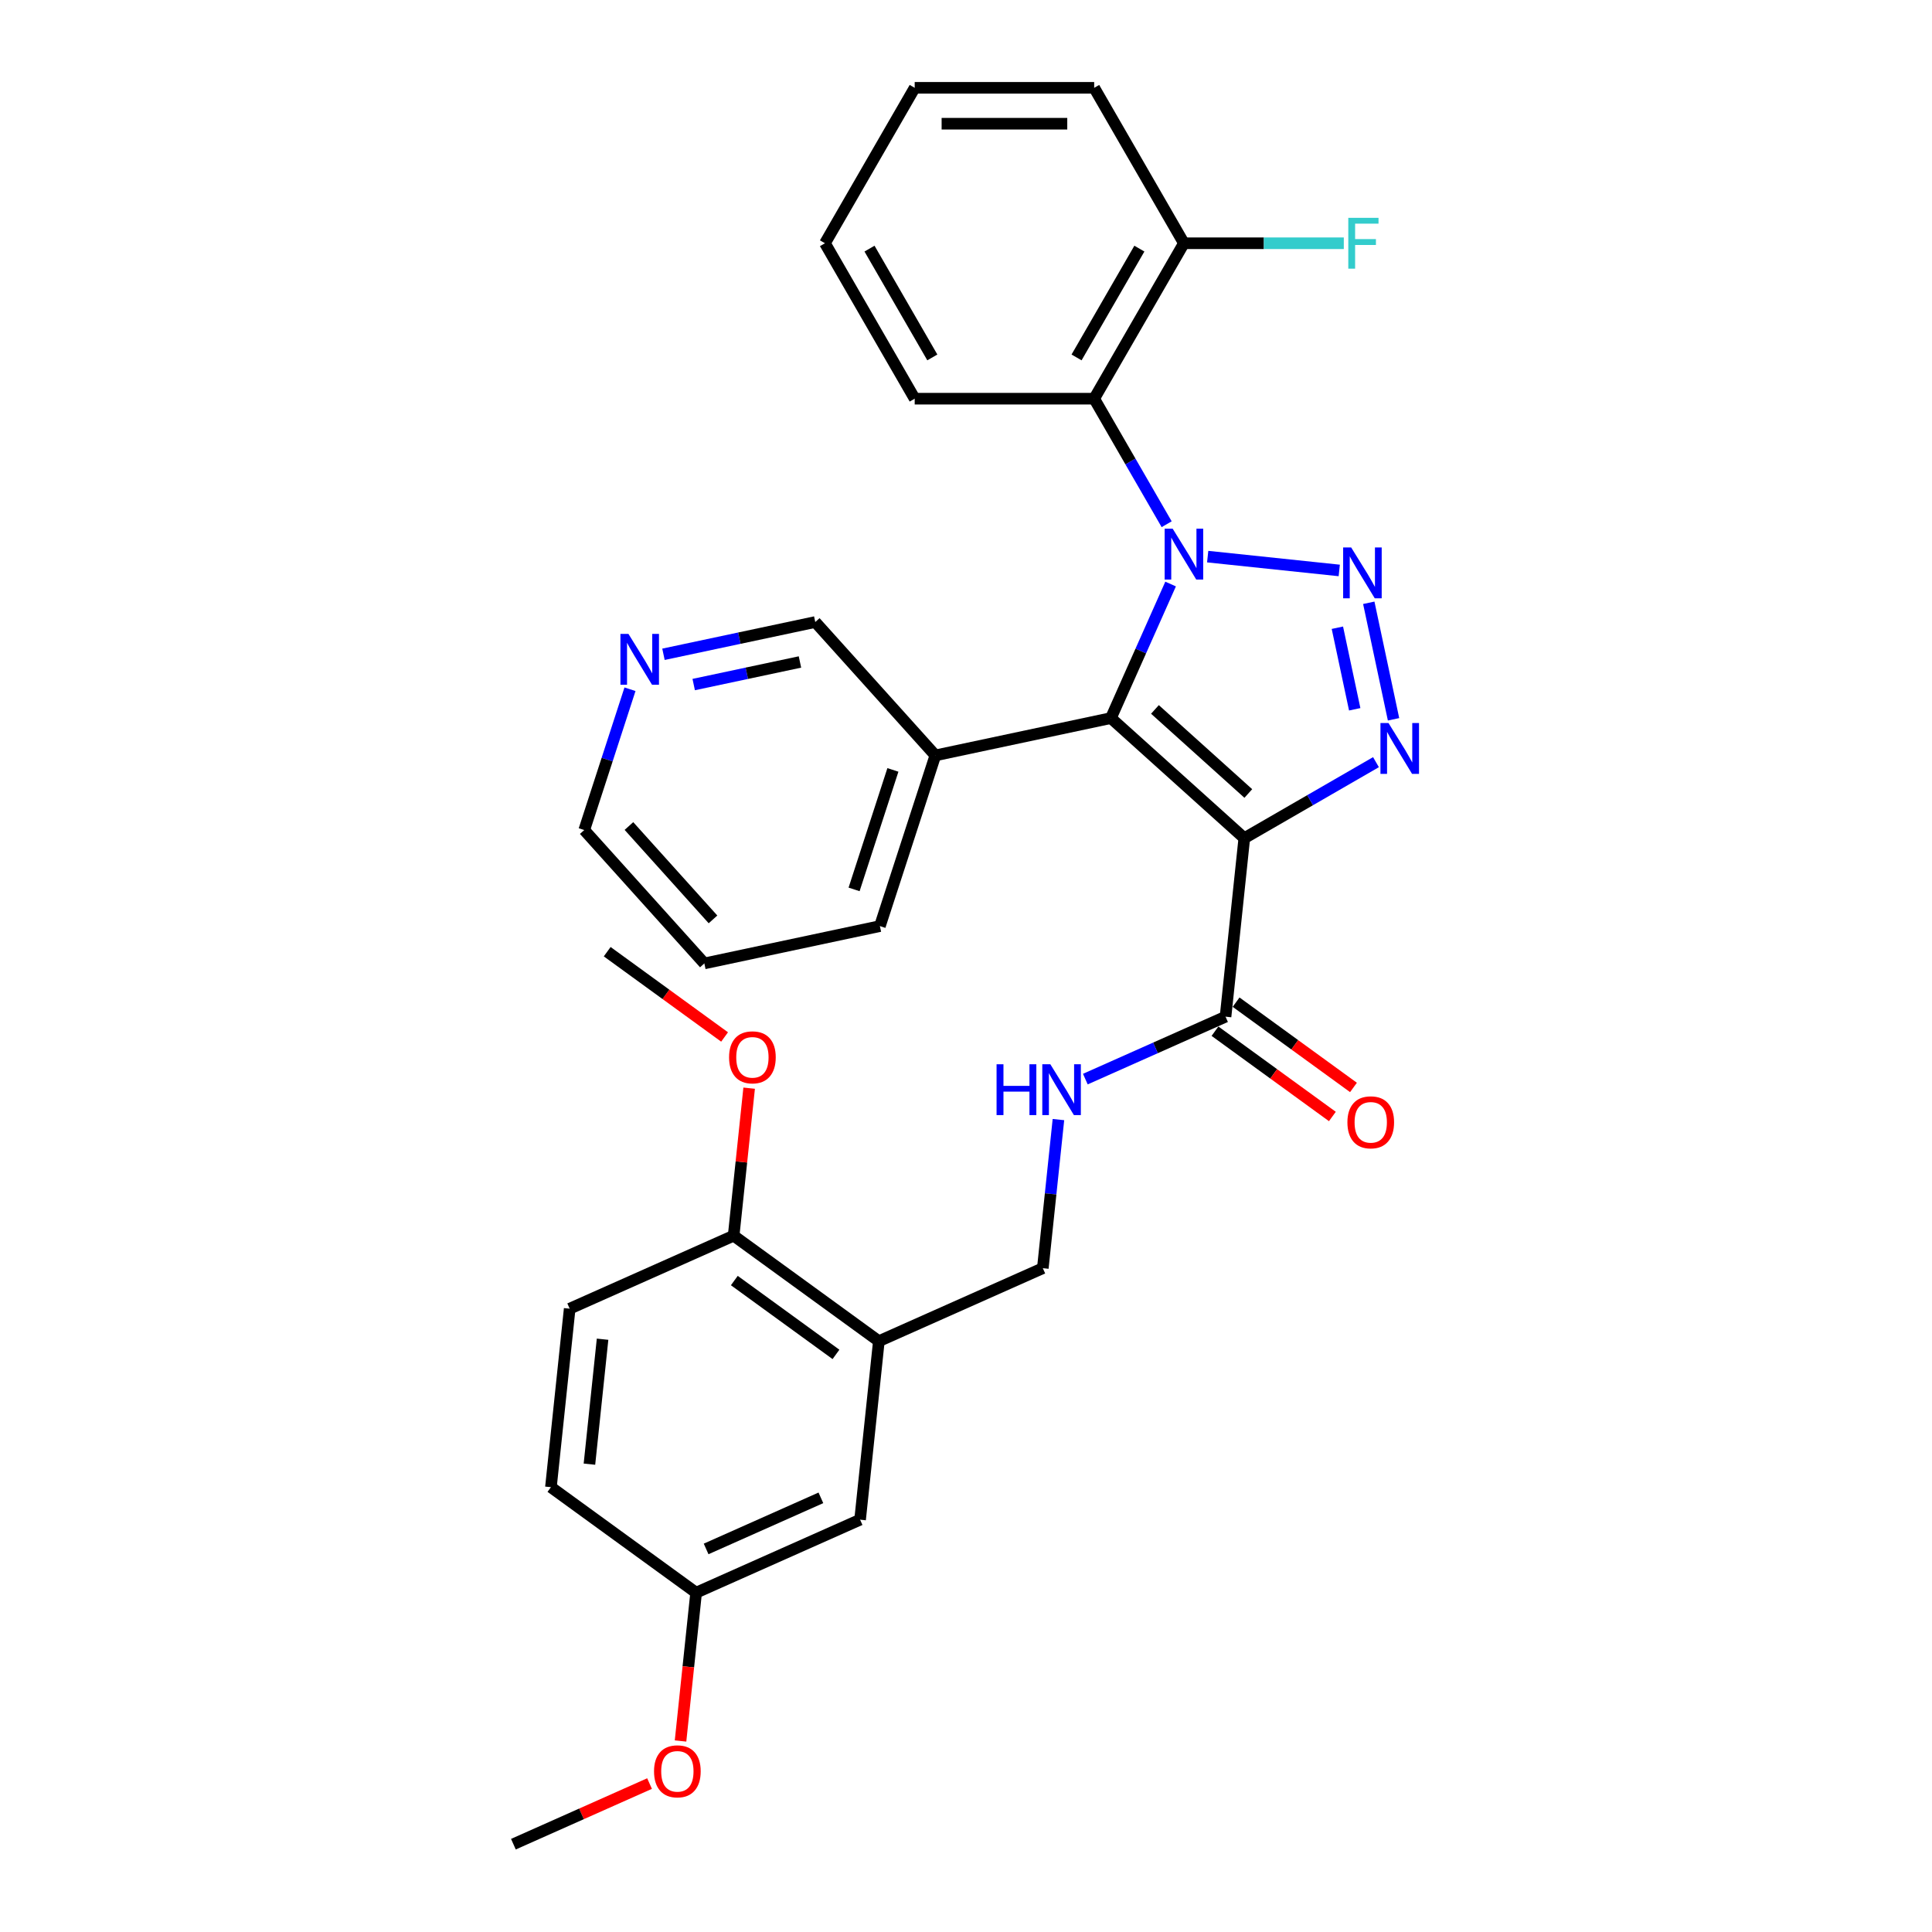 <?xml version='1.0' encoding='iso-8859-1'?>
<svg version='1.1' baseProfile='full'
              xmlns='http://www.w3.org/2000/svg'
                      xmlns:rdkit='http://www.rdkit.org/xml'
                      xmlns:xlink='http://www.w3.org/1999/xlink'
                  xml:space='preserve'
width='1000px' height='1000px' viewBox='0 0 1000 1000'>
<!-- END OF HEADER -->
<rect style='opacity:1.0;fill:#FFFFFF;stroke:none' width='1000' height='1000' x='0' y='0'> </rect>
<path class='bond-0' d='M 625.096,288.106 L 693.196,295.264' style='fill:none;fill-rule:evenodd;stroke:#0000FF;stroke-width:6px;stroke-linecap:butt;stroke-linejoin:miter;stroke-opacity:1' />
<path class='bond-2' d='M 605.905,302.291 L 590.458,336.986' style='fill:none;fill-rule:evenodd;stroke:#0000FF;stroke-width:6px;stroke-linecap:butt;stroke-linejoin:miter;stroke-opacity:1' />
<path class='bond-2' d='M 590.458,336.986 L 575.011,371.681' style='fill:none;fill-rule:evenodd;stroke:#000000;stroke-width:6px;stroke-linecap:butt;stroke-linejoin:miter;stroke-opacity:1' />
<path class='bond-4' d='M 603.86,271.337 L 585.103,238.849' style='fill:none;fill-rule:evenodd;stroke:#0000FF;stroke-width:6px;stroke-linecap:butt;stroke-linejoin:miter;stroke-opacity:1' />
<path class='bond-4' d='M 585.103,238.849 L 566.346,206.361' style='fill:none;fill-rule:evenodd;stroke:#000000;stroke-width:6px;stroke-linecap:butt;stroke-linejoin:miter;stroke-opacity:1' />
<path class='bond-3' d='M 708.476,312.001 L 721.295,372.312' style='fill:none;fill-rule:evenodd;stroke:#0000FF;stroke-width:6px;stroke-linecap:butt;stroke-linejoin:miter;stroke-opacity:1' />
<path class='bond-3' d='M 692.225,324.911 L 701.199,367.128' style='fill:none;fill-rule:evenodd;stroke:#0000FF;stroke-width:6px;stroke-linecap:butt;stroke-linejoin:miter;stroke-opacity:1' />
<path class='bond-1' d='M 644.048,433.843 L 575.011,371.681' style='fill:none;fill-rule:evenodd;stroke:#000000;stroke-width:6px;stroke-linecap:butt;stroke-linejoin:miter;stroke-opacity:1' />
<path class='bond-1' d='M 646.125,410.711 L 597.798,367.198' style='fill:none;fill-rule:evenodd;stroke:#000000;stroke-width:6px;stroke-linecap:butt;stroke-linejoin:miter;stroke-opacity:1' />
<path class='bond-5' d='M 644.048,433.843 L 634.337,526.233' style='fill:none;fill-rule:evenodd;stroke:#000000;stroke-width:6px;stroke-linecap:butt;stroke-linejoin:miter;stroke-opacity:1' />
<path class='bond-31' d='M 644.048,433.843 L 678.125,414.169' style='fill:none;fill-rule:evenodd;stroke:#000000;stroke-width:6px;stroke-linecap:butt;stroke-linejoin:miter;stroke-opacity:1' />
<path class='bond-31' d='M 678.125,414.169 L 712.201,394.494' style='fill:none;fill-rule:evenodd;stroke:#0000FF;stroke-width:6px;stroke-linecap:butt;stroke-linejoin:miter;stroke-opacity:1' />
<path class='bond-7' d='M 575.011,371.681 L 484.141,390.996' style='fill:none;fill-rule:evenodd;stroke:#000000;stroke-width:6px;stroke-linecap:butt;stroke-linejoin:miter;stroke-opacity:1' />
<path class='bond-9' d='M 566.346,206.361 L 612.796,125.908' style='fill:none;fill-rule:evenodd;stroke:#000000;stroke-width:6px;stroke-linecap:butt;stroke-linejoin:miter;stroke-opacity:1' />
<path class='bond-9' d='M 557.223,185.003 L 589.738,128.686' style='fill:none;fill-rule:evenodd;stroke:#000000;stroke-width:6px;stroke-linecap:butt;stroke-linejoin:miter;stroke-opacity:1' />
<path class='bond-20' d='M 566.346,206.361 L 473.447,206.361' style='fill:none;fill-rule:evenodd;stroke:#000000;stroke-width:6px;stroke-linecap:butt;stroke-linejoin:miter;stroke-opacity:1' />
<path class='bond-8' d='M 634.337,526.233 L 598.054,542.388' style='fill:none;fill-rule:evenodd;stroke:#000000;stroke-width:6px;stroke-linecap:butt;stroke-linejoin:miter;stroke-opacity:1' />
<path class='bond-8' d='M 598.054,542.388 L 561.77,558.542' style='fill:none;fill-rule:evenodd;stroke:#0000FF;stroke-width:6px;stroke-linecap:butt;stroke-linejoin:miter;stroke-opacity:1' />
<path class='bond-13' d='M 628.877,533.749 L 659.256,555.82' style='fill:none;fill-rule:evenodd;stroke:#000000;stroke-width:6px;stroke-linecap:butt;stroke-linejoin:miter;stroke-opacity:1' />
<path class='bond-13' d='M 659.256,555.82 L 689.635,577.892' style='fill:none;fill-rule:evenodd;stroke:#FF0000;stroke-width:6px;stroke-linecap:butt;stroke-linejoin:miter;stroke-opacity:1' />
<path class='bond-13' d='M 639.798,518.717 L 670.177,540.789' style='fill:none;fill-rule:evenodd;stroke:#000000;stroke-width:6px;stroke-linecap:butt;stroke-linejoin:miter;stroke-opacity:1' />
<path class='bond-13' d='M 670.177,540.789 L 700.555,562.86' style='fill:none;fill-rule:evenodd;stroke:#FF0000;stroke-width:6px;stroke-linecap:butt;stroke-linejoin:miter;stroke-opacity:1' />
<path class='bond-6' d='M 454.892,694.194 L 539.759,656.409' style='fill:none;fill-rule:evenodd;stroke:#000000;stroke-width:6px;stroke-linecap:butt;stroke-linejoin:miter;stroke-opacity:1' />
<path class='bond-11' d='M 454.892,694.194 L 379.735,639.589' style='fill:none;fill-rule:evenodd;stroke:#000000;stroke-width:6px;stroke-linecap:butt;stroke-linejoin:miter;stroke-opacity:1' />
<path class='bond-11' d='M 432.697,701.035 L 380.087,662.811' style='fill:none;fill-rule:evenodd;stroke:#000000;stroke-width:6px;stroke-linecap:butt;stroke-linejoin:miter;stroke-opacity:1' />
<path class='bond-12' d='M 454.892,694.194 L 445.181,786.584' style='fill:none;fill-rule:evenodd;stroke:#000000;stroke-width:6px;stroke-linecap:butt;stroke-linejoin:miter;stroke-opacity:1' />
<path class='bond-19' d='M 484.141,390.996 L 421.98,321.958' style='fill:none;fill-rule:evenodd;stroke:#000000;stroke-width:6px;stroke-linecap:butt;stroke-linejoin:miter;stroke-opacity:1' />
<path class='bond-23' d='M 484.141,390.996 L 455.434,479.348' style='fill:none;fill-rule:evenodd;stroke:#000000;stroke-width:6px;stroke-linecap:butt;stroke-linejoin:miter;stroke-opacity:1' />
<path class='bond-23' d='M 462.165,398.507 L 442.07,460.354' style='fill:none;fill-rule:evenodd;stroke:#000000;stroke-width:6px;stroke-linecap:butt;stroke-linejoin:miter;stroke-opacity:1' />
<path class='bond-10' d='M 547.843,579.495 L 543.801,617.952' style='fill:none;fill-rule:evenodd;stroke:#0000FF;stroke-width:6px;stroke-linecap:butt;stroke-linejoin:miter;stroke-opacity:1' />
<path class='bond-10' d='M 543.801,617.952 L 539.759,656.409' style='fill:none;fill-rule:evenodd;stroke:#000000;stroke-width:6px;stroke-linecap:butt;stroke-linejoin:miter;stroke-opacity:1' />
<path class='bond-17' d='M 612.796,125.908 L 654.173,125.908' style='fill:none;fill-rule:evenodd;stroke:#000000;stroke-width:6px;stroke-linecap:butt;stroke-linejoin:miter;stroke-opacity:1' />
<path class='bond-17' d='M 654.173,125.908 L 695.551,125.908' style='fill:none;fill-rule:evenodd;stroke:#33CCCC;stroke-width:6px;stroke-linecap:butt;stroke-linejoin:miter;stroke-opacity:1' />
<path class='bond-25' d='M 612.796,125.908 L 566.346,45.455' style='fill:none;fill-rule:evenodd;stroke:#000000;stroke-width:6px;stroke-linecap:butt;stroke-linejoin:miter;stroke-opacity:1' />
<path class='bond-15' d='M 379.735,639.589 L 294.867,677.375' style='fill:none;fill-rule:evenodd;stroke:#000000;stroke-width:6px;stroke-linecap:butt;stroke-linejoin:miter;stroke-opacity:1' />
<path class='bond-21' d='M 379.735,639.589 L 383.747,601.411' style='fill:none;fill-rule:evenodd;stroke:#000000;stroke-width:6px;stroke-linecap:butt;stroke-linejoin:miter;stroke-opacity:1' />
<path class='bond-21' d='M 383.747,601.411 L 387.76,563.234' style='fill:none;fill-rule:evenodd;stroke:#FF0000;stroke-width:6px;stroke-linecap:butt;stroke-linejoin:miter;stroke-opacity:1' />
<path class='bond-16' d='M 445.181,786.584 L 360.314,824.37' style='fill:none;fill-rule:evenodd;stroke:#000000;stroke-width:6px;stroke-linecap:butt;stroke-linejoin:miter;stroke-opacity:1' />
<path class='bond-16' d='M 424.894,775.279 L 365.487,801.728' style='fill:none;fill-rule:evenodd;stroke:#000000;stroke-width:6px;stroke-linecap:butt;stroke-linejoin:miter;stroke-opacity:1' />
<path class='bond-14' d='M 343.411,338.659 L 382.695,330.309' style='fill:none;fill-rule:evenodd;stroke:#0000FF;stroke-width:6px;stroke-linecap:butt;stroke-linejoin:miter;stroke-opacity:1' />
<path class='bond-14' d='M 382.695,330.309 L 421.98,321.958' style='fill:none;fill-rule:evenodd;stroke:#000000;stroke-width:6px;stroke-linecap:butt;stroke-linejoin:miter;stroke-opacity:1' />
<path class='bond-14' d='M 359.059,354.328 L 386.558,348.482' style='fill:none;fill-rule:evenodd;stroke:#0000FF;stroke-width:6px;stroke-linecap:butt;stroke-linejoin:miter;stroke-opacity:1' />
<path class='bond-14' d='M 386.558,348.482 L 414.057,342.637' style='fill:none;fill-rule:evenodd;stroke:#000000;stroke-width:6px;stroke-linecap:butt;stroke-linejoin:miter;stroke-opacity:1' />
<path class='bond-33' d='M 326.082,356.75 L 314.243,393.188' style='fill:none;fill-rule:evenodd;stroke:#0000FF;stroke-width:6px;stroke-linecap:butt;stroke-linejoin:miter;stroke-opacity:1' />
<path class='bond-33' d='M 314.243,393.188 L 302.403,429.626' style='fill:none;fill-rule:evenodd;stroke:#000000;stroke-width:6px;stroke-linecap:butt;stroke-linejoin:miter;stroke-opacity:1' />
<path class='bond-34' d='M 294.867,677.375 L 285.157,769.765' style='fill:none;fill-rule:evenodd;stroke:#000000;stroke-width:6px;stroke-linecap:butt;stroke-linejoin:miter;stroke-opacity:1' />
<path class='bond-34' d='M 311.889,693.175 L 305.091,757.849' style='fill:none;fill-rule:evenodd;stroke:#000000;stroke-width:6px;stroke-linecap:butt;stroke-linejoin:miter;stroke-opacity:1' />
<path class='bond-18' d='M 360.314,824.37 L 285.157,769.765' style='fill:none;fill-rule:evenodd;stroke:#000000;stroke-width:6px;stroke-linecap:butt;stroke-linejoin:miter;stroke-opacity:1' />
<path class='bond-22' d='M 360.314,824.37 L 356.279,862.752' style='fill:none;fill-rule:evenodd;stroke:#000000;stroke-width:6px;stroke-linecap:butt;stroke-linejoin:miter;stroke-opacity:1' />
<path class='bond-22' d='M 356.279,862.752 L 352.245,901.134' style='fill:none;fill-rule:evenodd;stroke:#FF0000;stroke-width:6px;stroke-linecap:butt;stroke-linejoin:miter;stroke-opacity:1' />
<path class='bond-29' d='M 473.447,206.361 L 426.998,125.908' style='fill:none;fill-rule:evenodd;stroke:#000000;stroke-width:6px;stroke-linecap:butt;stroke-linejoin:miter;stroke-opacity:1' />
<path class='bond-29' d='M 482.57,185.003 L 450.056,128.686' style='fill:none;fill-rule:evenodd;stroke:#000000;stroke-width:6px;stroke-linecap:butt;stroke-linejoin:miter;stroke-opacity:1' />
<path class='bond-26' d='M 375.046,536.737 L 344.667,514.666' style='fill:none;fill-rule:evenodd;stroke:#FF0000;stroke-width:6px;stroke-linecap:butt;stroke-linejoin:miter;stroke-opacity:1' />
<path class='bond-26' d='M 344.667,514.666 L 314.288,492.594' style='fill:none;fill-rule:evenodd;stroke:#000000;stroke-width:6px;stroke-linecap:butt;stroke-linejoin:miter;stroke-opacity:1' />
<path class='bond-27' d='M 336.204,923.171 L 300.969,938.858' style='fill:none;fill-rule:evenodd;stroke:#FF0000;stroke-width:6px;stroke-linecap:butt;stroke-linejoin:miter;stroke-opacity:1' />
<path class='bond-27' d='M 300.969,938.858 L 265.735,954.545' style='fill:none;fill-rule:evenodd;stroke:#000000;stroke-width:6px;stroke-linecap:butt;stroke-linejoin:miter;stroke-opacity:1' />
<path class='bond-28' d='M 455.434,479.348 L 364.565,498.663' style='fill:none;fill-rule:evenodd;stroke:#000000;stroke-width:6px;stroke-linecap:butt;stroke-linejoin:miter;stroke-opacity:1' />
<path class='bond-24' d='M 302.403,429.626 L 364.565,498.663' style='fill:none;fill-rule:evenodd;stroke:#000000;stroke-width:6px;stroke-linecap:butt;stroke-linejoin:miter;stroke-opacity:1' />
<path class='bond-24' d='M 325.535,427.549 L 369.048,475.875' style='fill:none;fill-rule:evenodd;stroke:#000000;stroke-width:6px;stroke-linecap:butt;stroke-linejoin:miter;stroke-opacity:1' />
<path class='bond-32' d='M 566.346,45.455 L 473.447,45.455' style='fill:none;fill-rule:evenodd;stroke:#000000;stroke-width:6px;stroke-linecap:butt;stroke-linejoin:miter;stroke-opacity:1' />
<path class='bond-32' d='M 552.412,64.034 L 487.382,64.034' style='fill:none;fill-rule:evenodd;stroke:#000000;stroke-width:6px;stroke-linecap:butt;stroke-linejoin:miter;stroke-opacity:1' />
<path class='bond-30' d='M 426.998,125.908 L 473.447,45.455' style='fill:none;fill-rule:evenodd;stroke:#000000;stroke-width:6px;stroke-linecap:butt;stroke-linejoin:miter;stroke-opacity:1' />
<path  class='atom-0' d='M 606.981 273.659
L 615.602 287.594
Q 616.456 288.969, 617.831 291.458
Q 619.206 293.948, 619.28 294.097
L 619.28 273.659
L 622.773 273.659
L 622.773 299.968
L 619.169 299.968
L 609.916 284.733
Q 608.838 282.949, 607.687 280.905
Q 606.572 278.861, 606.237 278.23
L 606.237 299.968
L 602.819 299.968
L 602.819 273.659
L 606.981 273.659
' fill='#0000FF'/>
<path  class='atom-1' d='M 699.371 283.37
L 707.992 297.304
Q 708.846 298.679, 710.221 301.169
Q 711.596 303.659, 711.671 303.807
L 711.671 283.37
L 715.164 283.37
L 715.164 309.679
L 711.559 309.679
L 702.306 294.443
Q 701.229 292.66, 700.077 290.616
Q 698.962 288.572, 698.628 287.94
L 698.628 309.679
L 695.209 309.679
L 695.209 283.37
L 699.371 283.37
' fill='#0000FF'/>
<path  class='atom-4' d='M 718.686 374.239
L 727.307 388.174
Q 728.161 389.548, 729.536 392.038
Q 730.911 394.528, 730.985 394.676
L 730.985 374.239
L 734.478 374.239
L 734.478 400.548
L 730.874 400.548
L 721.621 385.312
Q 720.544 383.529, 719.392 381.485
Q 718.277 379.441, 717.942 378.809
L 717.942 400.548
L 714.524 400.548
L 714.524 374.239
L 718.686 374.239
' fill='#0000FF'/>
<path  class='atom-9' d='M 515.822 550.864
L 519.389 550.864
L 519.389 562.049
L 532.841 562.049
L 532.841 550.864
L 536.408 550.864
L 536.408 577.173
L 532.841 577.173
L 532.841 565.022
L 519.389 565.022
L 519.389 577.173
L 515.822 577.173
L 515.822 550.864
' fill='#0000FF'/>
<path  class='atom-9' d='M 543.654 550.864
L 552.275 564.799
Q 553.13 566.174, 554.505 568.663
Q 555.88 571.153, 555.954 571.302
L 555.954 550.864
L 559.447 550.864
L 559.447 577.173
L 555.843 577.173
L 546.59 561.937
Q 545.512 560.154, 544.36 558.11
Q 543.246 556.066, 542.911 555.435
L 542.911 577.173
L 539.492 577.173
L 539.492 550.864
L 543.654 550.864
' fill='#0000FF'/>
<path  class='atom-14' d='M 697.417 580.912
Q 697.417 574.595, 700.539 571.065
Q 703.66 567.535, 709.494 567.535
Q 715.328 567.535, 718.45 571.065
Q 721.571 574.595, 721.571 580.912
Q 721.571 587.303, 718.413 590.945
Q 715.254 594.55, 709.494 594.55
Q 703.697 594.55, 700.539 590.945
Q 697.417 587.341, 697.417 580.912
M 709.494 591.577
Q 713.508 591.577, 715.663 588.901
Q 717.855 586.189, 717.855 580.912
Q 717.855 575.747, 715.663 573.146
Q 713.508 570.507, 709.494 570.507
Q 705.481 570.507, 703.289 573.108
Q 701.133 575.71, 701.133 580.912
Q 701.133 586.226, 703.289 588.901
Q 705.481 591.577, 709.494 591.577
' fill='#FF0000'/>
<path  class='atom-15' d='M 325.295 328.119
L 333.916 342.054
Q 334.771 343.428, 336.146 345.918
Q 337.521 348.408, 337.595 348.557
L 337.595 328.119
L 341.088 328.119
L 341.088 354.428
L 337.484 354.428
L 328.231 339.192
Q 327.153 337.409, 326.001 335.365
Q 324.887 333.321, 324.552 332.689
L 324.552 354.428
L 321.133 354.428
L 321.133 328.119
L 325.295 328.119
' fill='#0000FF'/>
<path  class='atom-18' d='M 697.873 112.753
L 713.517 112.753
L 713.517 115.763
L 701.403 115.763
L 701.403 123.752
L 712.179 123.752
L 712.179 126.799
L 701.403 126.799
L 701.403 139.062
L 697.873 139.062
L 697.873 112.753
' fill='#33CCCC'/>
<path  class='atom-22' d='M 377.368 547.273
Q 377.368 540.956, 380.49 537.426
Q 383.611 533.896, 389.445 533.896
Q 395.279 533.896, 398.401 537.426
Q 401.522 540.956, 401.522 547.273
Q 401.522 553.665, 398.364 557.307
Q 395.205 560.911, 389.445 560.911
Q 383.648 560.911, 380.49 557.307
Q 377.368 553.702, 377.368 547.273
M 389.445 557.938
Q 393.459 557.938, 395.614 555.263
Q 397.806 552.55, 397.806 547.273
Q 397.806 542.108, 395.614 539.507
Q 393.459 536.869, 389.445 536.869
Q 385.432 536.869, 383.24 539.47
Q 381.084 542.071, 381.084 547.273
Q 381.084 552.587, 383.24 555.263
Q 385.432 557.938, 389.445 557.938
' fill='#FF0000'/>
<path  class='atom-23' d='M 338.526 916.834
Q 338.526 910.517, 341.647 906.987
Q 344.769 903.457, 350.603 903.457
Q 356.437 903.457, 359.558 906.987
Q 362.68 910.517, 362.68 916.834
Q 362.68 923.226, 359.521 926.867
Q 356.363 930.472, 350.603 930.472
Q 344.806 930.472, 341.647 926.867
Q 338.526 923.263, 338.526 916.834
M 350.603 927.499
Q 354.616 927.499, 356.771 924.824
Q 358.964 922.111, 358.964 916.834
Q 358.964 911.669, 356.771 909.068
Q 354.616 906.43, 350.603 906.43
Q 346.59 906.43, 344.397 909.031
Q 342.242 911.632, 342.242 916.834
Q 342.242 922.148, 344.397 924.824
Q 346.59 927.499, 350.603 927.499
' fill='#FF0000'/>
</svg>

